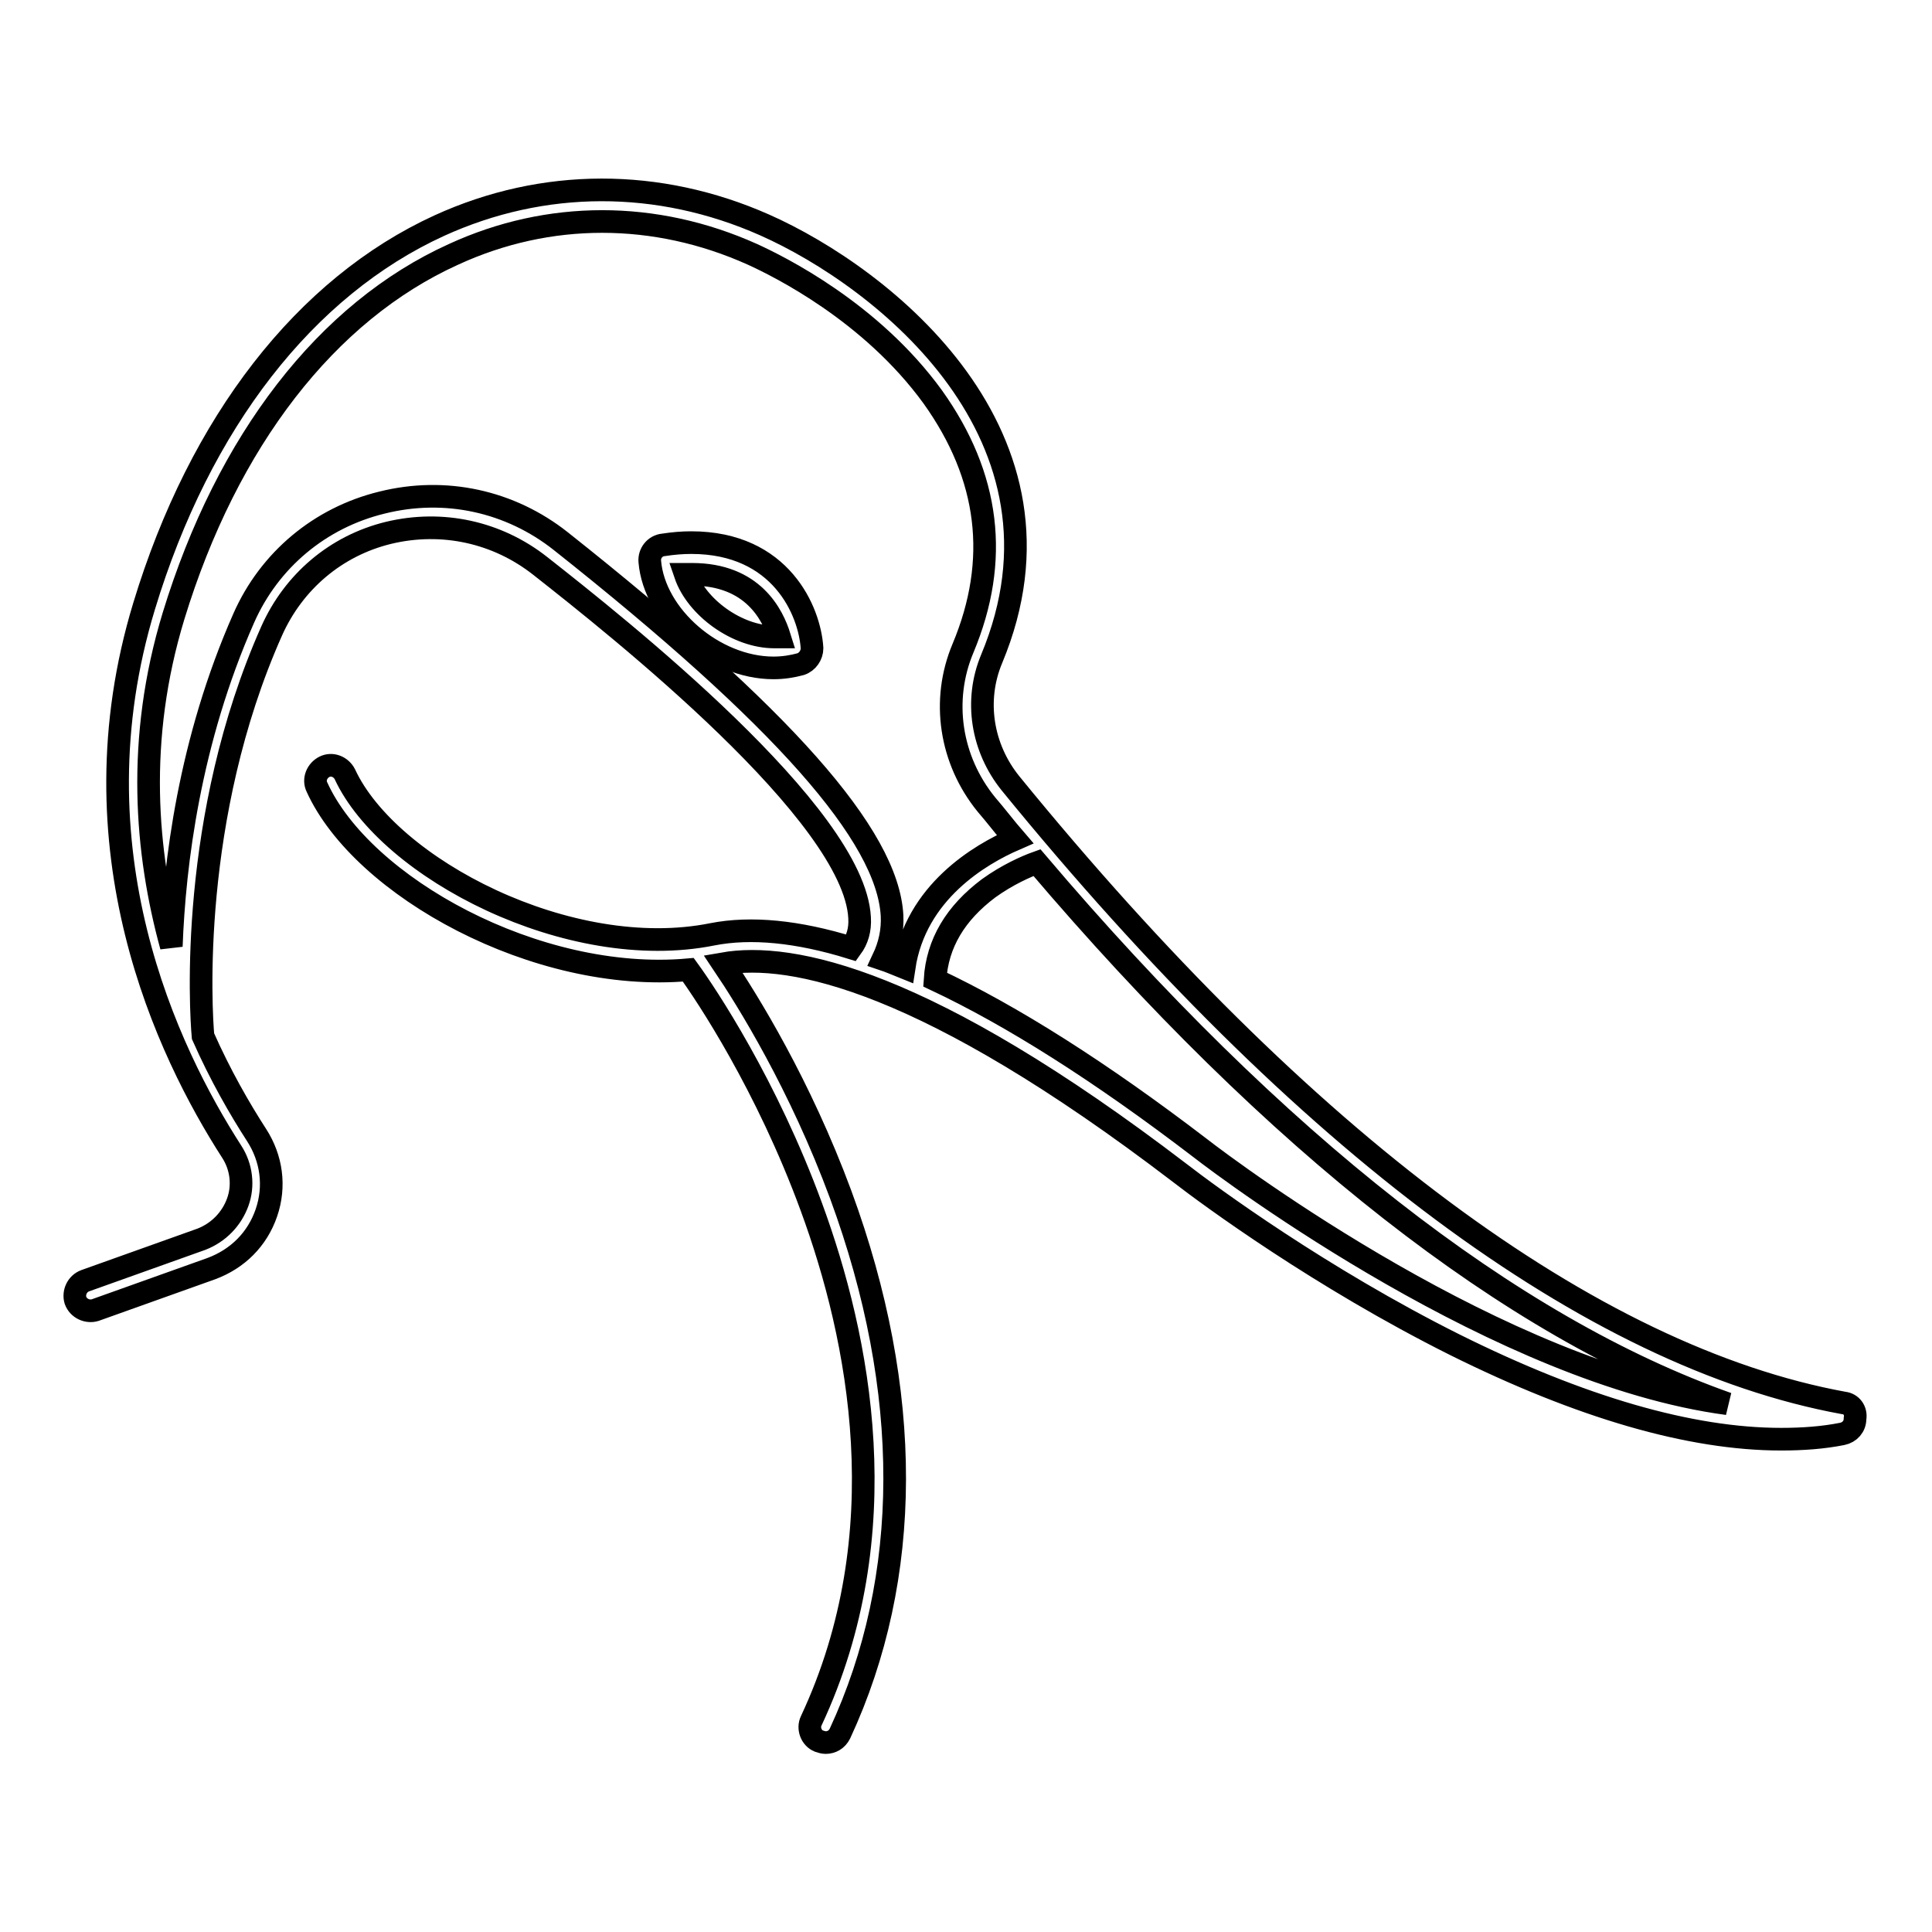 <?xml version="1.0" encoding="utf-8"?>
<!-- Svg Vector Icons : http://www.onlinewebfonts.com/icon -->
<!DOCTYPE svg PUBLIC "-//W3C//DTD SVG 1.1//EN" "http://www.w3.org/Graphics/SVG/1.1/DTD/svg11.dtd">
<svg version="1.1" xmlns="http://www.w3.org/2000/svg" xmlns:xlink="http://www.w3.org/1999/xlink" x="0px" y="0px" viewBox="0 0 256 256" enable-background="new 0 0 256 256" xml:space="preserve">
<g><g><g><path stroke-width="3" fill-opacity="0" stroke="#000000"  d="M244.3,185.9c-33.4-6.1-71.6-34.5-110.4-82.1c-3.8-4.7-4.8-11-2.5-16.5c12.3-29.5-14.3-50.5-30.1-57.5c-14-6.2-29.3-6.2-43.1,0.1C40.5,38,26.5,55.9,19.1,80.3c-9.8,32.2,3.1,59.1,11.6,72.3c1.3,2,1.6,4.5,0.8,6.7s-2.5,4-4.8,4.9l-15.4,5.5c-1.1,0.4-1.6,1.6-1.3,2.6c0.4,1.1,1.6,1.6,2.6,1.3l15.4-5.5c3.5-1.3,6.1-3.9,7.3-7.4c1.2-3.5,0.7-7.2-1.3-10.3c-2.2-3.4-4.8-7.9-7.1-13.1c-0.3-3.3-1.9-29,9.1-53.7c2.9-6.5,8.5-11.3,15.5-13c7.1-1.7,14.4-0.1,20.1,4.4c10.3,8.1,41.6,32.9,42.3,46.6c0.1,1.6-0.3,2.9-1.1,4c-7.1-2.2-13.3-2.8-18.4-1.8c-18.9,3.8-42.9-8.7-48.7-21.2c-0.5-1-1.7-1.5-2.7-1s-1.5,1.7-1,2.7c6,13.2,29.1,26,49.2,24.2c2.4,3.3,10.4,15.3,16.3,31.4c6.4,17.4,11.6,43.3,0,68.1c-0.5,1,0,2.3,1,2.7c0.3,0.1,0.6,0.2,0.9,0.2c0.8,0,1.5-0.4,1.9-1.2c9.6-20.7,9.7-45.3,0.1-71.4c-5.4-14.6-12.3-25.7-15.6-30.6c9.1-1.6,27,2.1,60.5,27.7c4,3.1,18.7,13.9,36.5,22.8c16.7,8.3,31.2,12.5,43.2,12.5c2.9,0,5.6-0.2,8.1-0.7c1-0.2,1.7-1,1.7-2C246,186.9,245.3,186,244.3,185.9z M118.2,121.3c-0.6-10.6-14.5-26.3-43.9-49.6c-6.7-5.3-15.3-7.2-23.7-5.1c-8.2,2-14.9,7.6-18.3,15.3c-7.2,16.3-9.2,32.6-9.6,43.5C19.3,113,18,98,23,81.6c7.1-23.2,20.3-40.3,37.1-47.9c12.6-5.8,26.7-5.8,39.6,0c3.5,1.6,15.7,7.6,23.9,18.9c7.5,10.5,8.9,21.6,4,33.3c-2.9,6.9-1.7,14.8,3.1,20.7c1.3,1.5,2.5,3.1,3.8,4.6c-4.6,2-13.2,7-14.7,17c-1-0.4-1.9-0.8-2.8-1.1C117.9,125.2,118.3,123.3,118.2,121.3z M159,152.1c-13.2-10.1-24.9-17.5-35.1-22.3c0.3-4.8,2.7-8.8,7.1-12.1c2.5-1.8,5-2.9,6.4-3.4c31.6,37.2,62.9,61.6,91.5,71.7C199,182,163.5,155.6,159,152.1z"/><path stroke-width="3" fill-opacity="0" stroke="#000000"  d="M91.6,71.9c-1.2,0-2.4,0.1-3.7,0.3c-1.1,0.1-1.9,1.1-1.8,2.2c0.6,7.2,8.5,14.1,16.4,14.1l0,0c1.3,0,2.5-0.2,3.6-0.5c0.9-0.3,1.5-1.2,1.5-2.1C107.3,81,103.5,71.9,91.6,71.9z M102.6,84.4L102.6,84.4c-4.9,0-10.3-3.9-11.8-8.3c0.3,0,0.6,0,0.9,0c8.1,0,10.7,5.4,11.6,8.3C103,84.4,102.8,84.4,102.6,84.4z"/></g><g></g><g></g><g></g><g></g><g></g><g></g><g></g><g></g><g></g><g></g><g></g><g></g><g></g><g></g><g></g></g></g>
</svg>